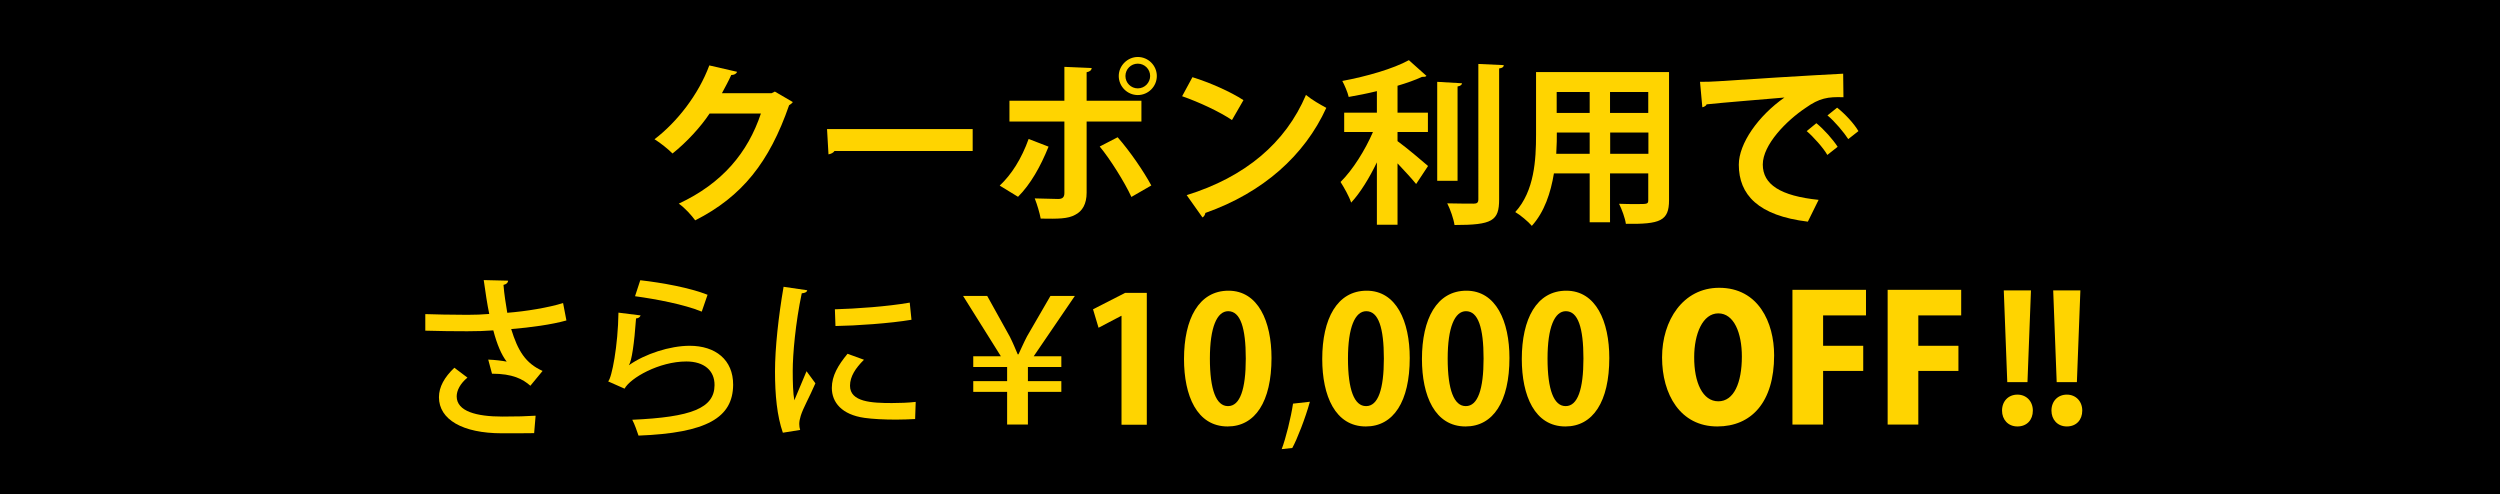 <?xml version="1.0" encoding="UTF-8"?>
<svg id="_レイヤー_2" data-name="レイヤー_2" xmlns="http://www.w3.org/2000/svg" viewBox="0 0 172 34">
  <defs>
    <style>
      .cls-1 {
        fill: #ffd400;
      }
    </style>
  </defs>
  <g id="_レイヤー_1-2" data-name="レイヤー_1">
    <rect width="172" height="34"/>
    <g>
      <path class="cls-1" d="M54.55,7.01c-.05.1-.17.17-.26.23-1.36,3.92-3.23,6.28-6.46,7.92-.25-.34-.7-.85-1.13-1.15,3-1.4,4.75-3.51,5.65-6.2h-3.53c-.6.91-1.57,1.97-2.55,2.75-.29-.29-.83-.73-1.24-.98,1.56-1.19,3.03-3.08,3.77-5.08l1.91.44c-.05.14-.2.22-.4.22-.19.43-.43.85-.64,1.25h3.42l.22-.11,1.25.73Z"/>
      <path class="cls-1" d="M56.91,8.88h10.01v1.51h-9.51c-.07.12-.24.2-.41.23l-.1-1.74Z"/>
      <path class="cls-1" d="M72.14,10.09c-.55,1.37-1.24,2.59-2.1,3.45l-1.26-.77c.82-.77,1.5-1.85,1.99-3.21l1.37.53ZM74.76,8.37v4.89c0,.77-.29,1.27-.79,1.52-.5.28-1.18.28-2.37.26-.07-.38-.24-.96-.41-1.39.53.02,1.37.04,1.61.04.32,0,.43-.14.43-.41v-4.92h-3.78v-1.43h3.78v-2.33l1.88.08c-.01.14-.12.25-.35.29v1.96h3.77v1.43h-3.77ZM76.9,9.45c.85.97,1.78,2.33,2.31,3.31l-1.37.79c-.46-1.01-1.48-2.63-2.18-3.47l1.24-.64ZM78.28,3.92c.72,0,1.31.59,1.31,1.31s-.59,1.31-1.31,1.31-1.31-.59-1.31-1.31.61-1.31,1.31-1.31ZM79.13,5.23c0-.47-.38-.85-.85-.85s-.85.38-.85.85.38.85.85.85c.49,0,.85-.41.85-.85Z"/>
      <path class="cls-1" d="M82.04,5.31c1.2.37,2.64,1.01,3.51,1.58l-.79,1.37c-.86-.58-2.28-1.24-3.43-1.64l.71-1.31ZM81.63,13.43c4.04-1.25,6.82-3.6,8.22-6.9.44.36.96.65,1.4.89-1.49,3.27-4.35,5.83-8.32,7.23-.02.13-.1.26-.2.31l-1.09-1.54Z"/>
      <path class="cls-1" d="M96.15,9.09v.62c.6.43,1.79,1.44,2.1,1.71l-.82,1.24c-.3-.37-.8-.91-1.28-1.42v4.22h-1.42v-4.29c-.52,1.08-1.14,2.09-1.77,2.77-.14-.43-.49-1.04-.73-1.42.84-.83,1.69-2.19,2.23-3.44h-1.98v-1.33h2.25v-1.48c-.65.16-1.31.29-1.94.4-.07-.32-.29-.82-.44-1.1,1.67-.31,3.51-.84,4.58-1.43l1.21,1.08c-.06.07-.14.07-.31.07-.47.22-1.04.42-1.68.61v1.85h2.09v1.33h-2.09ZM100.59,5.72c-.01.12-.11.19-.31.23v6.49h-1.4v-6.81l1.72.1ZM101.71,4.4l1.75.08c-.01.12-.08.2-.32.23v9.01c0,1.48-.47,1.76-3.07,1.76-.06-.42-.29-1.08-.5-1.49.79.02,1.57.02,1.82.02.23,0,.32-.07.32-.3V4.4Z"/>
      <path class="cls-1" d="M114.83,4.97v8.8c0,1.43-.6,1.66-2.97,1.63-.05-.38-.28-1.01-.47-1.38.41.02.86.02,1.21.02.76,0,.8,0,.8-.29v-1.82h-2.63v3.36h-1.4v-3.36h-2.46c-.22,1.33-.65,2.65-1.52,3.61-.23-.28-.82-.77-1.14-.95,1.32-1.45,1.43-3.61,1.43-5.31v-4.32h9.15ZM107.11,9.12c0,.38,0,.78-.04,1.46h2.3v-1.46h-2.27ZM109.37,6.33h-2.27v1.44h2.27v-1.44ZM113.4,7.77v-1.44h-2.63v1.44h2.63ZM110.78,10.58h2.63v-1.46h-2.63v1.46Z"/>
      <path class="cls-1" d="M116.96,5.63c.37,0,.92-.01,1.26-.04,1.38-.1,6.56-.42,8.59-.52l.02,1.62c-1.07-.04-1.66.06-2.6.73-1.32.88-2.95,2.53-2.95,3.9s1.21,2.16,3.84,2.43l-.74,1.5c-3.41-.41-4.75-1.85-4.75-3.92,0-1.46,1.34-3.36,3.14-4.62-1.49.13-4.26.35-5.36.47-.02.1-.18.18-.29.2l-.16-1.76ZM124.97,8.48c.52.42,1.14,1.12,1.46,1.62l-.71.56c-.26-.47-.98-1.27-1.42-1.64l.66-.54ZM126.4,7.41c.54.43,1.15,1.08,1.46,1.61l-.7.55c-.28-.44-.95-1.24-1.43-1.63l.66-.53Z"/>
    </g>
    <g>
      <path class="cls-1" d="M38.96,22.05c-1,.28-2.45.48-3.79.59.46,1.49.98,2.35,2.16,2.88l-.84,1.02c-.52-.46-1.22-.83-2.64-.83l-.26-.97c.48.02.97.08,1.27.14-.36-.47-.66-1.16-.92-2.15-.5.04-1.13.06-1.79.06-.73,0-2.1-.01-2.89-.04v-1.14c.7.02,1.64.05,2.9.05.5,0,1.07-.02,1.5-.06-.14-.66-.26-1.48-.38-2.33l1.68.04c-.01.14-.12.25-.32.29.05.66.16,1.31.26,1.92,1.3-.1,2.85-.36,3.84-.67l.23,1.2ZM36.75,29.8c-.59.01-1.25.01-2.22.01-2.71,0-4.33-.95-4.33-2.48,0-.71.37-1.37,1.06-2.03l.9.68c-.5.41-.74.89-.74,1.29,0,1.03,1.36,1.39,3.15,1.39,1,0,1.67-.02,2.28-.06l-.1,1.19Z"/>
      <path class="cls-1" d="M44.07,21.71c-.05.12-.14.18-.31.2-.12,1.71-.3,2.94-.49,3.21h.01c1.09-.77,2.81-1.33,4.17-1.33,1.77,0,3,.96,2.99,2.69-.02,2.25-1.8,3.31-6.51,3.49-.1-.29-.26-.77-.43-1.09,4.08-.18,5.65-.8,5.66-2.38.01-1-.71-1.63-1.94-1.63-1.87,0-3.85,1.13-4.25,1.87l-1.13-.5c.25-.22.68-2.46.71-4.73l1.52.19ZM44.05,19.28c1.52.17,3.42.52,4.63,1l-.4,1.16c-1.22-.5-3.13-.86-4.59-1.06l.36-1.1Z"/>
      <path class="cls-1" d="M55.54,19.96c-.02.13-.14.2-.38.22-.43,2.04-.62,4.19-.62,5.33,0,.79.02,1.55.11,2.03.19-.47.68-1.6.84-2l.61.83c-.44,1.02-.84,1.69-1.01,2.24-.06.2-.1.38-.1.56,0,.14.02.28.06.41l-1.19.19c-.4-1.15-.54-2.6-.54-4.21s.24-3.8.59-5.83l1.63.24ZM62.96,28.83c-.42.02-.86.04-1.31.04-.82,0-1.61-.04-2.17-.12-1.57-.22-2.25-1.07-2.25-2.06,0-.84.43-1.56,1.08-2.35l1.13.41c-.58.58-.96,1.15-.96,1.79,0,1.12,1.5,1.19,2.88,1.19.54,0,1.13-.02,1.64-.08l-.04,1.2ZM57.44,21.28c1.45-.04,3.62-.19,5.15-.46l.12,1.18c-1.48.25-3.84.41-5.23.43l-.04-1.15Z"/>
      <path class="cls-1" d="M69.29,29.21v-2.25h-2.33v-.74h2.33v-.97h-2.33v-.74h1.9l-2.6-4.15h1.66l1.56,2.81c.23.46.36.79.54,1.21h.05c.18-.38.36-.8.59-1.24l1.61-2.78h1.68l-2.83,4.15h1.9v.74h-2.3v.97h2.3v.74h-2.3v2.25h-1.4Z"/>
      <path class="cls-1" d="M77.16,29.21v-7.48h-.02l-1.56.82-.38-1.27,2.21-1.13h1.49v9.07h-1.73Z"/>
      <path class="cls-1" d="M81.46,24.7c0-2.76,1.02-4.7,3.06-4.7s2.96,2.11,2.96,4.63c0,3-1.12,4.71-3.02,4.71-2.11,0-3-2.11-3-4.64ZM84.49,27.94c.82,0,1.22-1.15,1.22-3.27s-.37-3.26-1.21-3.26c-.77,0-1.26,1.1-1.26,3.26s.44,3.27,1.24,3.27h.01Z"/>
      <path class="cls-1" d="M90.12,27.64c-.3,1.1-.89,2.61-1.21,3.18l-.73.08c.28-.73.64-2.18.78-3.13l1.16-.13Z"/>
      <path class="cls-1" d="M90.97,24.7c0-2.76,1.02-4.7,3.06-4.7s2.96,2.11,2.96,4.63c0,3-1.12,4.71-3.02,4.71-2.11,0-3-2.11-3-4.64ZM93.99,27.94c.82,0,1.22-1.15,1.22-3.27s-.37-3.26-1.21-3.26c-.77,0-1.26,1.1-1.26,3.26s.44,3.27,1.24,3.27h.01Z"/>
      <path class="cls-1" d="M97.83,24.7c0-2.76,1.02-4.7,3.06-4.7s2.96,2.11,2.96,4.63c0,3-1.12,4.71-3.02,4.71-2.11,0-3-2.11-3-4.64ZM100.85,27.94c.82,0,1.22-1.15,1.22-3.27s-.37-3.26-1.21-3.26c-.77,0-1.26,1.1-1.26,3.26s.44,3.27,1.24,3.27h.01Z"/>
      <path class="cls-1" d="M104.7,24.7c0-2.76,1.02-4.7,3.06-4.7s2.96,2.11,2.96,4.63c0,3-1.12,4.71-3.02,4.71-2.11,0-3-2.11-3-4.64ZM107.72,27.94c.82,0,1.22-1.15,1.22-3.27s-.37-3.26-1.21-3.26c-.77,0-1.26,1.1-1.26,3.26s.44,3.27,1.24,3.27h.01Z"/>
      <path class="cls-1" d="M122.06,24.45c0,3.23-1.57,4.89-3.91,4.89-2.55,0-3.8-2.21-3.8-4.75s1.44-4.79,3.93-4.79c2.7,0,3.78,2.39,3.78,4.64ZM116.56,24.56c-.01,1.77.59,3.05,1.66,3.05s1.62-1.27,1.62-3.08c0-1.62-.54-2.97-1.62-2.97s-1.66,1.42-1.66,3.01Z"/>
      <path class="cls-1" d="M123.32,29.21v-9.27h5.06v1.76h-2.95v2.09h2.76v1.73h-2.76v3.69h-2.11Z"/>
      <path class="cls-1" d="M129.87,29.21v-9.27h5.06v1.76h-2.95v2.09h2.76v1.73h-2.76v3.69h-2.11Z"/>
      <path class="cls-1" d="M137.74,28.25c0-.65.44-1.1,1.06-1.1s1.06.46,1.06,1.1-.41,1.09-1.06,1.09-1.06-.48-1.06-1.09ZM139.49,26.29h-1.39l-.24-6.31h1.87l-.24,6.31Z"/>
      <path class="cls-1" d="M141.14,28.25c0-.65.44-1.1,1.06-1.1s1.06.46,1.06,1.1-.41,1.09-1.06,1.09-1.06-.48-1.06-1.09ZM142.89,26.29h-1.39l-.24-6.31h1.87l-.24,6.31Z"/>
    </g>
  </g>
</svg>